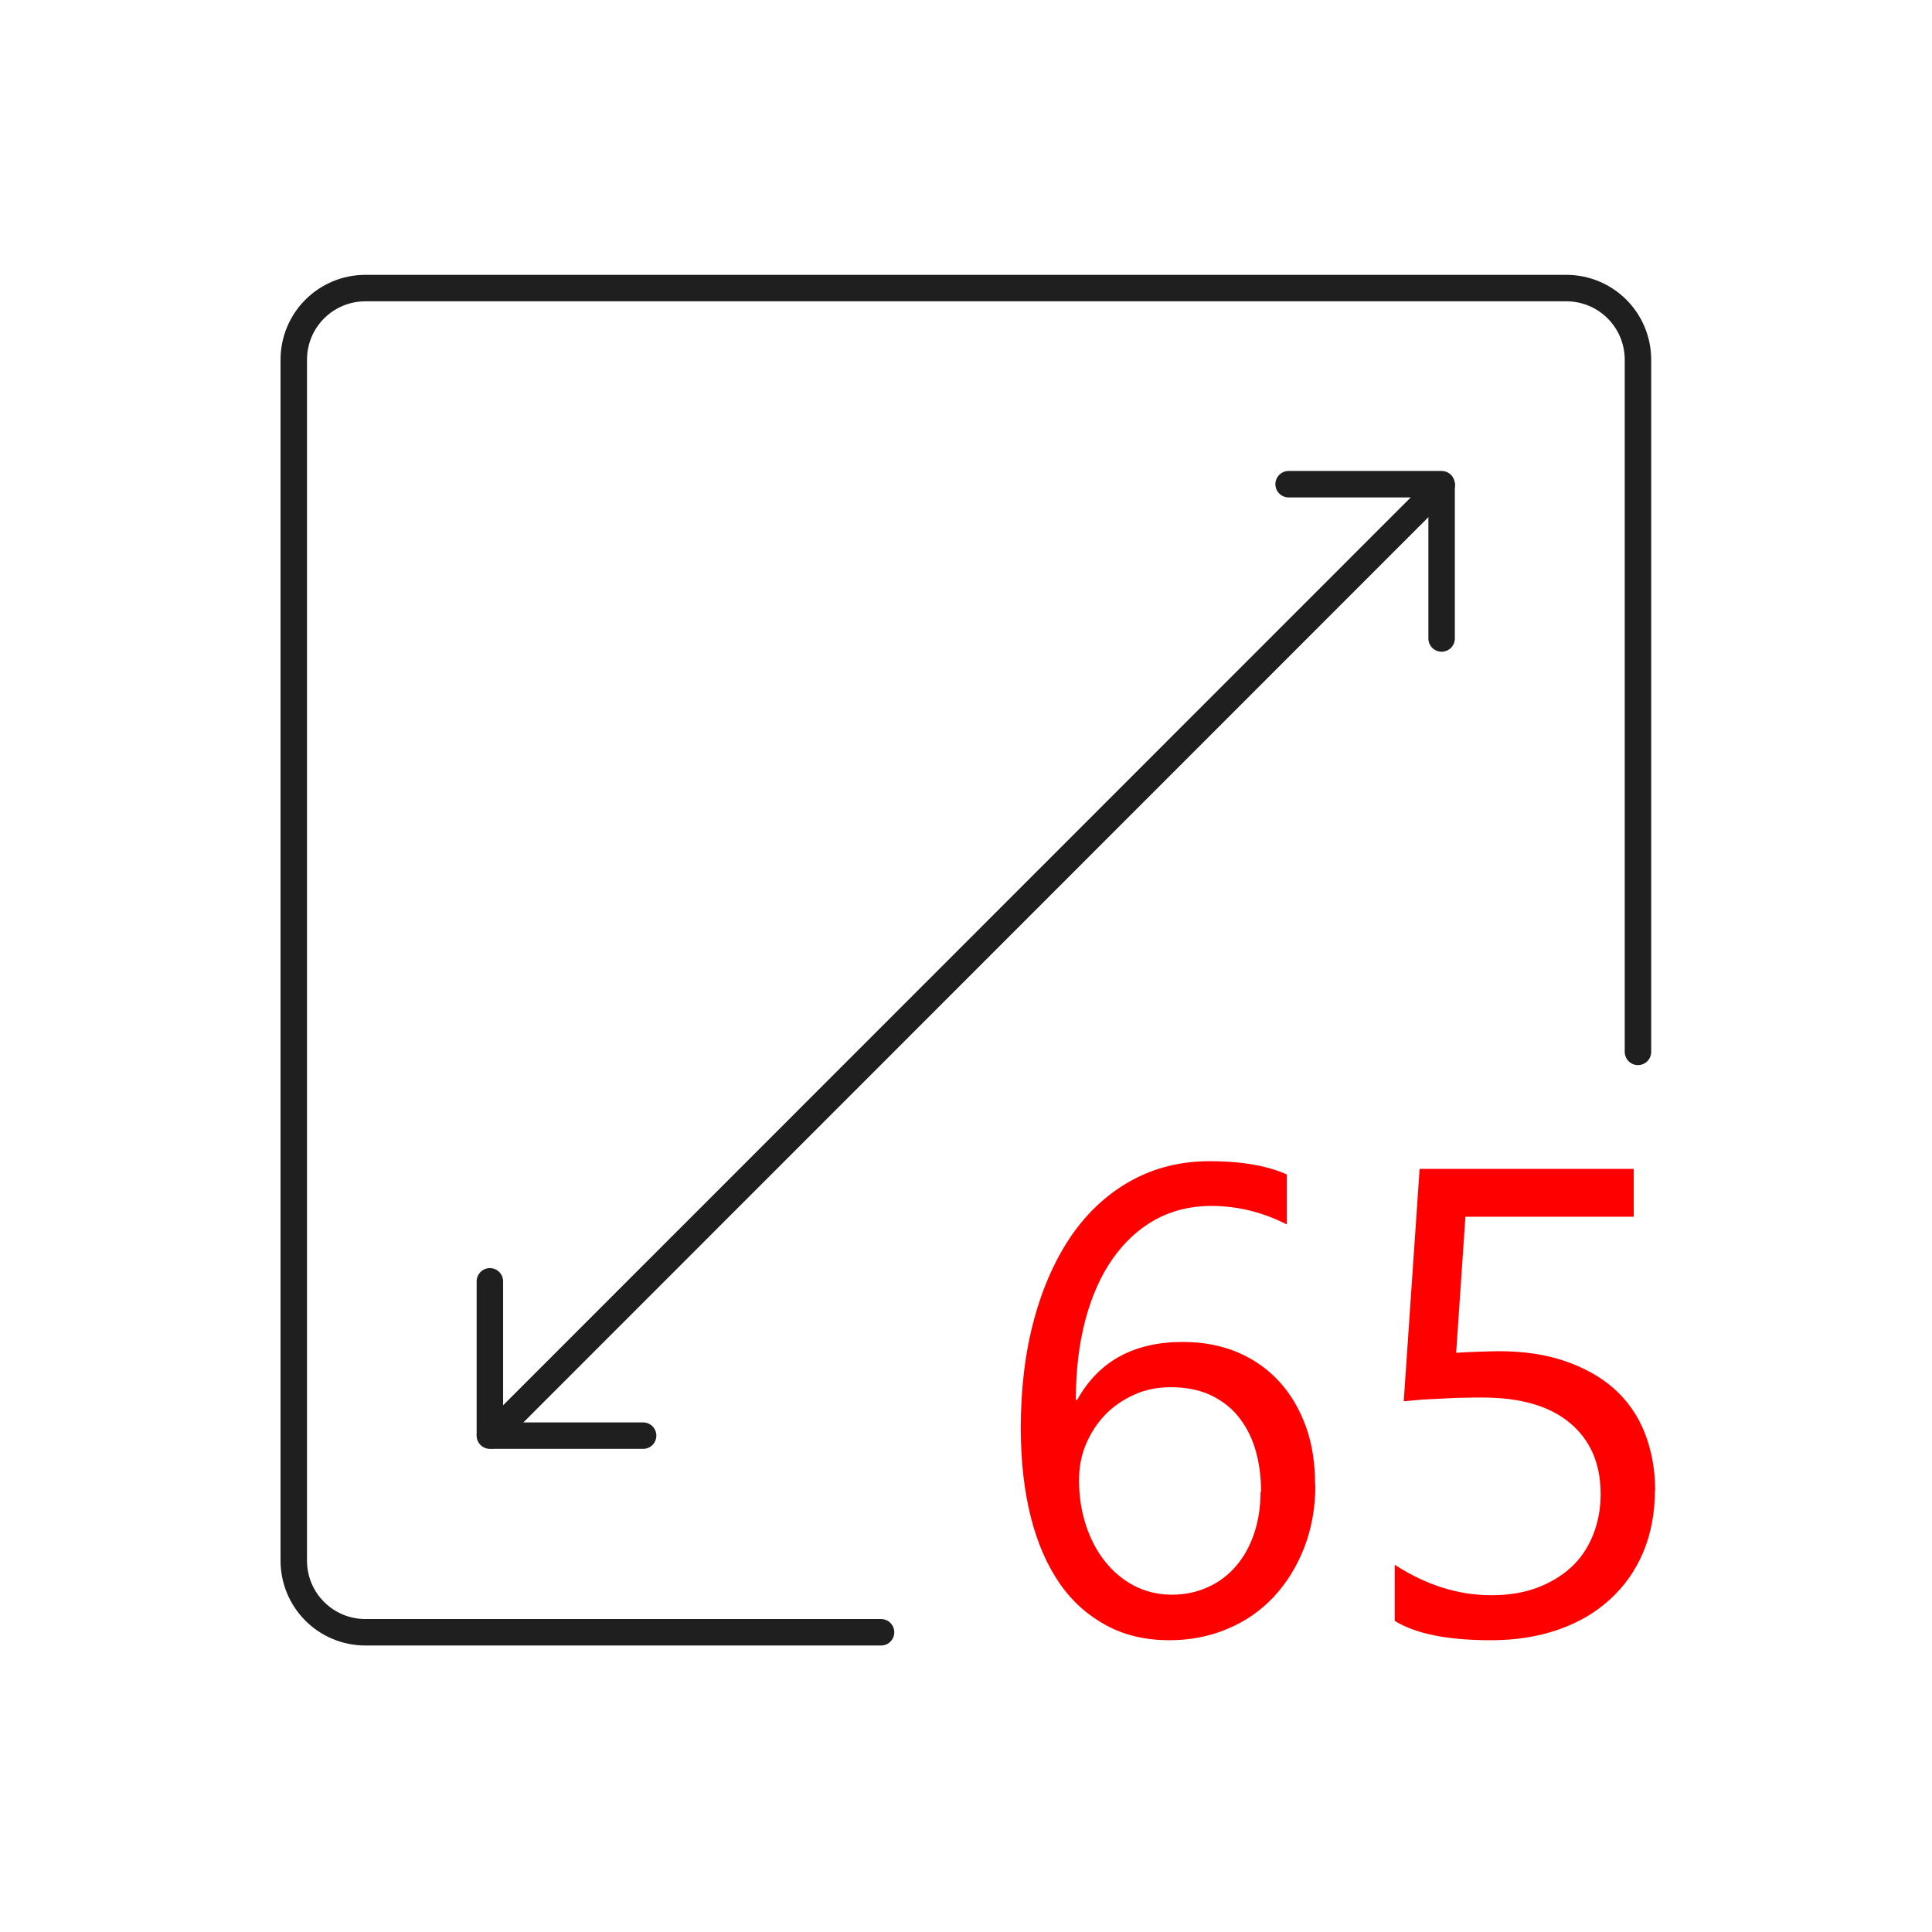 <?xml version="1.0" encoding="UTF-8"?> <svg xmlns="http://www.w3.org/2000/svg" width="73" height="73" viewBox="0 0 73 73" fill="none"><g clip-path="url(#clip0_55700_21524)"><path d="M61.89 39.745V13.595C61.89 12.095 60.68 10.885 59.18 10.885H13.81C12.31 10.885 11.1 12.095 11.1 13.595V58.965C11.1 60.465 12.31 61.675 13.81 61.675H33.29" stroke="#1F1F1F" stroke-linecap="round" stroke-linejoin="round"></path><path d="M54.47 18.335L18.58 54.235" stroke="#1F1F1F" stroke-linecap="round" stroke-linejoin="round"></path><path d="M54.471 18.335V24.125" stroke="#1F1F1F" stroke-linecap="round" stroke-linejoin="round"></path><path d="M54.47 18.295H48.69" stroke="#1F1F1F" stroke-linecap="round" stroke-linejoin="round"></path><path d="M18.51 54.205V48.415" stroke="#1F1F1F" stroke-linecap="round" stroke-linejoin="round"></path><path d="M18.51 54.245H24.3" stroke="#1F1F1F" stroke-linecap="round" stroke-linejoin="round"></path><path d="M49.7 56.115C49.7 56.965 49.56 57.755 49.28 58.475C49 59.195 48.62 59.805 48.13 60.335C47.64 60.855 47.06 61.265 46.38 61.545C45.7 61.835 44.97 61.975 44.18 61.975C43.3 61.975 42.51 61.795 41.82 61.425C41.13 61.055 40.53 60.535 40.05 59.845C39.57 59.155 39.2 58.315 38.95 57.325C38.7 56.335 38.57 55.215 38.57 53.965C38.57 52.445 38.74 51.065 39.08 49.825C39.42 48.585 39.9 47.525 40.52 46.635C41.14 45.755 41.89 45.075 42.77 44.595C43.65 44.115 44.63 43.875 45.71 43.875C46.91 43.875 47.88 44.045 48.62 44.375V46.265C47.72 45.805 46.76 45.565 45.76 45.565C44.98 45.565 44.27 45.745 43.65 46.085C43.02 46.435 42.49 46.925 42.04 47.565C41.59 48.205 41.25 48.975 41.01 49.875C40.77 50.775 40.65 51.785 40.65 52.895H40.7C41.51 51.435 42.84 50.705 44.69 50.705C45.45 50.705 46.14 50.835 46.76 51.095C47.37 51.355 47.9 51.725 48.33 52.195C48.77 52.675 49.1 53.235 49.34 53.895C49.58 54.555 49.69 55.285 49.69 56.095L49.7 56.115ZM47.65 56.375C47.65 55.765 47.57 55.215 47.42 54.725C47.27 54.235 47.04 53.825 46.75 53.475C46.46 53.135 46.1 52.875 45.68 52.685C45.26 52.505 44.78 52.415 44.24 52.415C43.74 52.415 43.28 52.505 42.86 52.695C42.44 52.885 42.07 53.135 41.76 53.455C41.45 53.775 41.21 54.155 41.03 54.575C40.85 55.005 40.77 55.455 40.77 55.935C40.77 56.535 40.86 57.105 41.03 57.625C41.2 58.145 41.44 58.605 41.75 58.995C42.06 59.385 42.43 59.695 42.85 59.915C43.28 60.135 43.75 60.255 44.27 60.255C44.79 60.255 45.23 60.155 45.65 59.965C46.07 59.775 46.42 59.505 46.71 59.165C47 58.825 47.23 58.415 47.39 57.935C47.55 57.455 47.63 56.935 47.63 56.355L47.65 56.375Z" fill="#FF0000"></path><path d="M62.53 56.325C62.53 57.175 62.38 57.955 62.09 58.645C61.8 59.335 61.38 59.935 60.84 60.425C60.3 60.925 59.65 61.305 58.88 61.575C58.11 61.845 57.26 61.975 56.33 61.975C54.7 61.975 53.49 61.735 52.7 61.245V59.125C53.89 59.895 55.1 60.275 56.35 60.275C56.98 60.275 57.56 60.185 58.07 59.995C58.58 59.805 59.01 59.545 59.37 59.215C59.73 58.885 60 58.475 60.19 58.005C60.38 57.535 60.48 57.015 60.48 56.455C60.48 55.315 60.1 54.425 59.33 53.775C58.56 53.125 57.45 52.805 56 52.805C55.76 52.805 55.52 52.805 55.26 52.815C55 52.815 54.74 52.835 54.48 52.845C54.22 52.855 53.97 52.875 53.72 52.885C53.47 52.905 53.25 52.925 53.04 52.945L53.64 44.165H61.73V45.975H55.37L55.02 51.115C55.28 51.095 55.56 51.085 55.85 51.075C56.14 51.065 56.4 51.055 56.63 51.055C57.56 51.055 58.39 51.175 59.12 51.425C59.85 51.675 60.47 52.015 60.98 52.465C61.49 52.915 61.88 53.475 62.14 54.125C62.4 54.785 62.54 55.515 62.54 56.325H62.53Z" fill="#FF0000"></path></g><defs><clipPath id="clip0_55700_21524"><rect width="72" height="72" fill="white" transform="translate(0.5 0.125)"></rect></clipPath></defs></svg> 